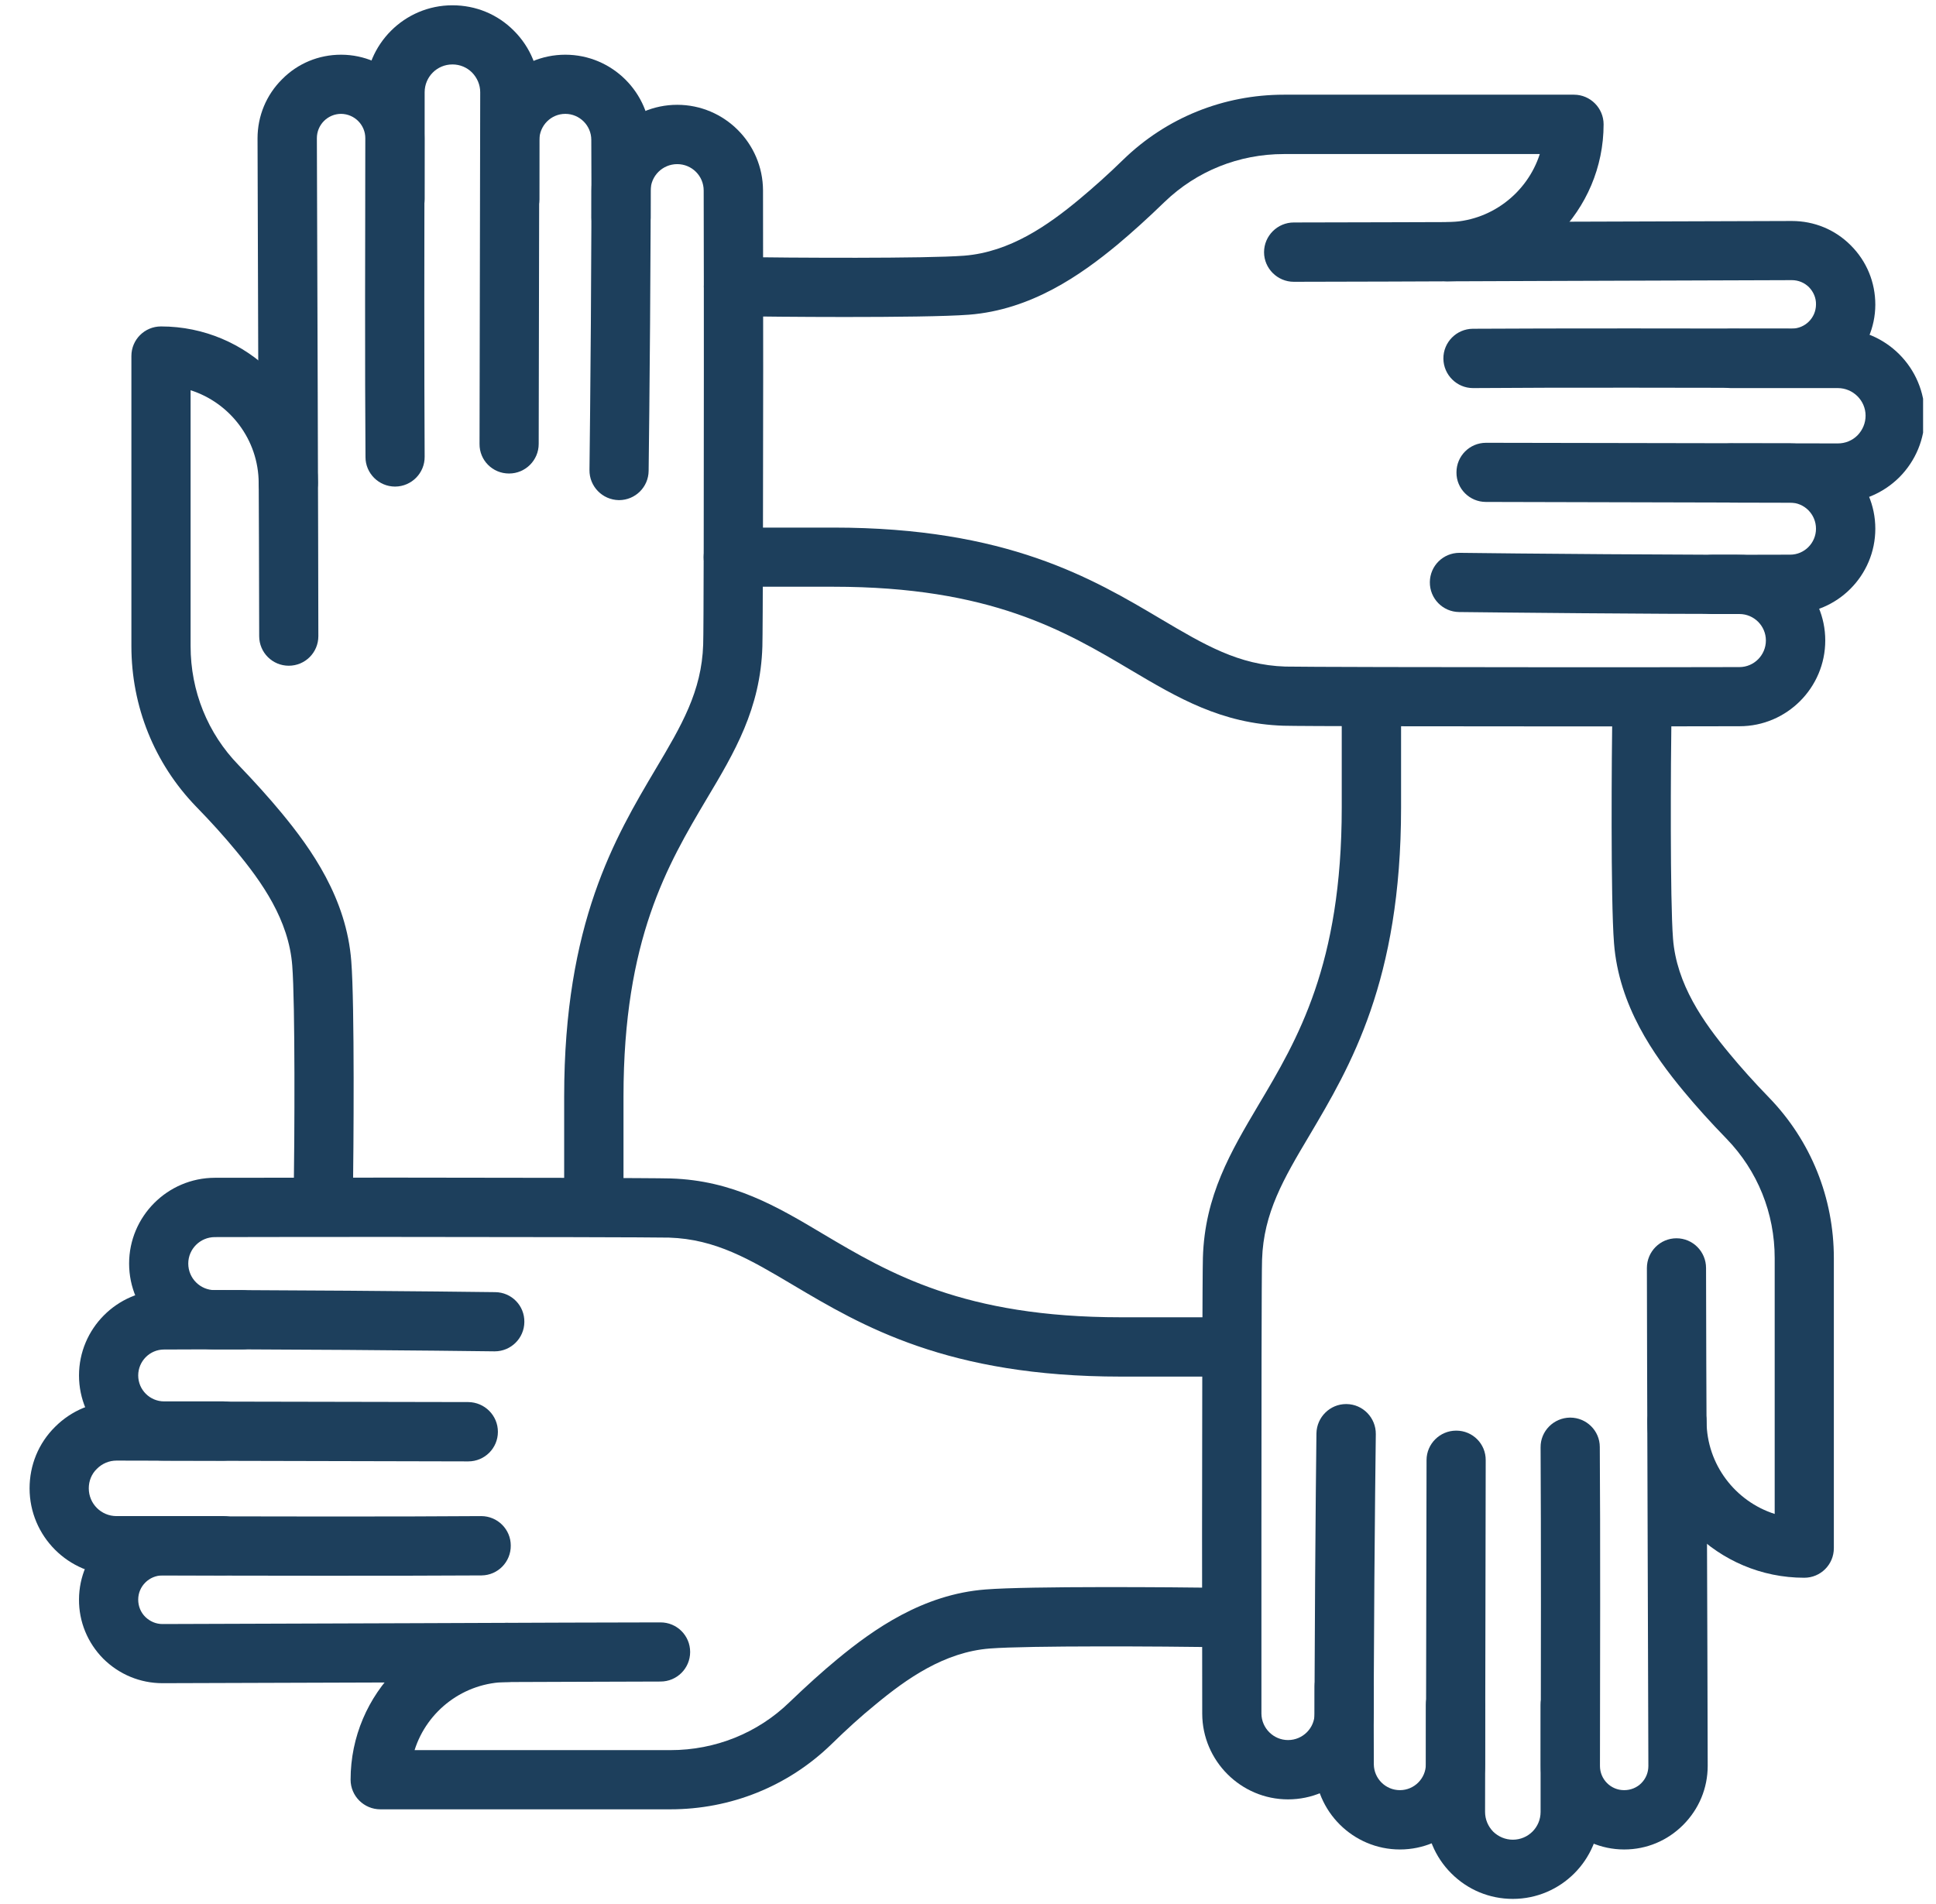 <svg xmlns="http://www.w3.org/2000/svg" xmlns:xlink="http://www.w3.org/1999/xlink" width="61" zoomAndPan="magnify" viewBox="0 0 45.75 45" height="60" preserveAspectRatio="xMidYMid meet"><defs><clipPath id="050f04695c"><path d="M 34 7 L 45.445 7 L 45.445 12 L 34 12 Z M 34 7 " clip-rule="nonzero"></path></clipPath><clipPath id="a901197feb"><path d="M 33 33 L 38 33 L 38 44.875 L 33 44.875 Z M 33 33 " clip-rule="nonzero"></path></clipPath><clipPath id="3f1455f329"><path d="M 0.691 33 L 12 33 L 12 38 L 0.691 38 Z M 0.691 33 " clip-rule="nonzero"></path></clipPath><clipPath id="125d9d1cdf"><path d="M 8 0.121 L 13 0.121 L 13 12 L 8 12 Z M 8 0.121 " clip-rule="nonzero"></path></clipPath></defs><path fill="#1d3f5c" d="M 36.879 17.168 C 34.367 17.168 30.691 17.164 30.332 17.152 C 28.863 17.105 27.824 16.488 26.723 15.836 C 25.168 14.914 23.41 13.867 19.691 13.867 L 17.328 13.867 C 16.941 13.867 16.629 13.555 16.629 13.168 C 16.629 12.781 16.941 12.469 17.328 12.469 L 19.691 12.469 C 23.793 12.469 25.812 13.668 27.438 14.633 C 28.461 15.238 29.27 15.719 30.375 15.754 C 30.68 15.762 34.059 15.77 36.879 15.77 C 38.055 15.77 39.875 15.77 41.105 15.766 C 41.449 15.766 41.73 15.484 41.73 15.137 C 41.73 14.793 41.449 14.512 41.105 14.512 L 40.457 14.512 C 40.074 14.512 39.758 14.199 39.758 13.812 C 39.758 13.426 40.074 13.113 40.457 13.113 L 41.105 13.113 C 42.223 13.113 43.133 14.02 43.133 15.137 C 43.133 16.254 42.223 17.164 41.109 17.164 C 39.879 17.168 38.055 17.168 36.879 17.168 Z M 36.879 17.168 " fill-opacity="1" fill-rule="nonzero"></path><path fill="#1d3f5c" d="M 41.297 14.512 C 38.871 14.512 35.52 14.477 34.48 14.465 C 34.094 14.461 33.785 14.145 33.789 13.758 C 33.793 13.371 34.105 13.066 34.488 13.066 C 34.492 13.066 34.496 13.066 34.5 13.066 C 35.691 13.082 39.93 13.121 42.305 13.109 C 42.641 13.109 42.914 12.832 42.914 12.496 C 42.914 12.156 42.641 11.879 42.301 11.879 L 40.898 11.879 C 40.512 11.879 40.199 11.566 40.199 11.18 C 40.199 10.793 40.512 10.48 40.898 10.48 L 42.301 10.48 C 43.41 10.48 44.316 11.383 44.316 12.496 C 44.316 13.602 43.418 14.504 42.312 14.508 C 42.004 14.512 41.66 14.512 41.297 14.512 Z M 41.297 14.512 " fill-opacity="1" fill-rule="nonzero"></path><g clip-path="url(#050f04695c)"><path fill="#1d3f5c" d="M 43.43 11.883 C 43.43 11.883 43.426 11.883 43.426 11.883 L 35.113 11.863 C 34.73 11.863 34.414 11.551 34.418 11.164 C 34.418 10.777 34.73 10.465 35.117 10.465 L 43.43 10.48 C 43.605 10.48 43.77 10.414 43.895 10.289 C 44.016 10.164 44.086 10 44.086 9.824 C 44.086 9.465 43.789 9.172 43.43 9.172 L 40.898 9.172 C 40.512 9.172 40.199 8.855 40.199 8.469 C 40.199 8.086 40.512 7.77 40.898 7.77 L 43.43 7.77 C 44.562 7.77 45.484 8.691 45.484 9.824 C 45.484 10.375 45.27 10.891 44.883 11.281 C 44.492 11.668 43.977 11.879 43.43 11.883 Z M 43.43 11.883 " fill-opacity="1" fill-rule="nonzero"></path></g><path fill="#1d3f5c" d="M 19.961 7.492 C 18.895 7.492 17.852 7.48 17.324 7.473 C 16.938 7.469 16.629 7.152 16.633 6.766 C 16.641 6.383 16.949 6.074 17.332 6.074 C 17.336 6.074 17.34 6.074 17.344 6.074 C 18.727 6.094 21.875 6.113 22.785 6.043 C 23.867 5.957 24.766 5.324 25.504 4.711 C 25.836 4.434 26.18 4.129 26.547 3.77 C 27.566 2.781 28.914 2.238 30.34 2.238 L 37.195 2.238 C 37.582 2.238 37.895 2.555 37.895 2.938 C 37.895 4.977 36.238 6.641 34.199 6.648 C 34.199 6.648 34.195 6.648 34.195 6.648 C 33.812 6.648 33.5 6.336 33.496 5.949 C 33.496 5.562 33.809 5.25 34.195 5.25 C 35.219 5.246 36.09 4.566 36.387 3.641 L 30.34 3.641 C 29.277 3.641 28.277 4.043 27.52 4.773 C 27.125 5.156 26.758 5.488 26.398 5.789 C 25.543 6.496 24.371 7.324 22.895 7.438 C 22.348 7.48 21.141 7.492 19.961 7.492 Z M 19.961 7.492 " fill-opacity="1" fill-rule="nonzero"></path><path fill="#1d3f5c" d="M 34.809 9.172 C 34.426 9.172 34.113 8.859 34.109 8.477 C 34.105 8.09 34.418 7.773 34.805 7.77 C 36.684 7.758 40.336 7.762 42.344 7.766 C 42.656 7.766 42.914 7.512 42.914 7.195 C 42.918 7.043 42.855 6.898 42.75 6.789 C 42.641 6.68 42.496 6.621 42.344 6.621 C 40.816 6.625 38.543 6.633 36.34 6.641 C 33.781 6.652 31.363 6.66 30.574 6.66 C 30.188 6.66 29.871 6.344 29.871 5.961 C 29.871 5.574 30.188 5.258 30.574 5.258 C 31.359 5.258 33.777 5.25 36.336 5.242 C 38.535 5.234 40.812 5.227 42.34 5.223 C 42.34 5.223 42.34 5.223 42.344 5.223 C 42.871 5.223 43.367 5.426 43.738 5.801 C 44.113 6.176 44.316 6.672 44.316 7.203 C 44.312 8.285 43.426 9.168 42.344 9.168 C 42.344 9.168 42.34 9.168 42.34 9.168 C 40.332 9.164 36.691 9.156 34.816 9.172 C 34.812 9.172 34.812 9.172 34.809 9.172 Z M 34.809 9.172 " fill-opacity="1" fill-rule="nonzero"></path><path fill="#1d3f5c" d="M 30.438 42.527 C 29.324 42.527 28.414 41.617 28.41 40.504 C 28.41 39.27 28.406 37.445 28.406 36.273 C 28.406 33.758 28.414 30.086 28.426 29.723 C 28.469 28.258 29.086 27.219 29.738 26.117 C 30.664 24.562 31.707 22.805 31.707 19.086 L 31.707 16.723 C 31.707 16.336 32.02 16.023 32.406 16.023 C 32.793 16.023 33.109 16.336 33.109 16.723 L 33.109 19.086 C 33.109 23.188 31.906 25.207 30.945 26.832 C 30.336 27.855 29.859 28.664 29.824 29.77 C 29.812 30.07 29.809 33.453 29.809 36.273 C 29.809 37.445 29.809 39.266 29.809 40.5 C 29.812 40.844 30.094 41.125 30.438 41.125 C 30.785 41.125 31.066 40.844 31.066 40.5 L 31.066 39.852 C 31.066 39.469 31.379 39.152 31.766 39.152 C 32.152 39.152 32.465 39.469 32.465 39.852 L 32.465 40.5 C 32.465 41.617 31.555 42.527 30.438 42.527 Z M 30.438 42.527 " fill-opacity="1" fill-rule="nonzero"></path><path fill="#1d3f5c" d="M 33.082 43.711 C 31.977 43.711 31.074 42.812 31.066 41.707 C 31.055 39.32 31.094 35.07 31.109 33.875 C 31.117 33.492 31.43 33.184 31.809 33.184 C 31.812 33.184 31.816 33.184 31.82 33.184 C 32.207 33.188 32.516 33.508 32.512 33.895 C 32.496 35.086 32.453 39.324 32.465 41.699 C 32.469 42.035 32.742 42.309 33.082 42.309 C 33.418 42.309 33.695 42.035 33.695 41.695 L 33.695 40.293 C 33.695 39.906 34.008 39.594 34.395 39.594 C 34.781 39.594 35.094 39.906 35.094 40.293 L 35.094 41.695 C 35.094 42.805 34.191 43.711 33.082 43.711 Z M 33.082 43.711 " fill-opacity="1" fill-rule="nonzero"></path><g clip-path="url(#a901197feb)"><path fill="#1d3f5c" d="M 35.75 44.879 C 35.199 44.879 34.684 44.664 34.297 44.277 C 33.906 43.887 33.695 43.371 33.695 42.82 L 33.711 34.508 C 33.711 34.125 34.027 33.812 34.41 33.812 C 34.41 33.812 34.414 33.812 34.414 33.812 C 34.801 33.812 35.113 34.125 35.109 34.512 L 35.094 42.824 C 35.094 43 35.164 43.164 35.285 43.289 C 35.41 43.41 35.574 43.48 35.75 43.48 C 36.113 43.48 36.406 43.188 36.406 42.824 L 36.406 40.293 C 36.406 39.906 36.719 39.594 37.105 39.594 C 37.492 39.594 37.805 39.906 37.805 40.293 L 37.805 42.824 C 37.805 43.957 36.883 44.879 35.75 44.879 Z M 35.75 44.879 " fill-opacity="1" fill-rule="nonzero"></path></g><path fill="#1d3f5c" d="M 42.637 37.289 C 40.598 37.289 38.934 35.633 38.93 33.594 C 38.926 33.207 39.238 32.891 39.625 32.891 C 39.625 32.891 39.629 32.891 39.629 32.891 C 40.012 32.891 40.328 33.203 40.328 33.59 C 40.332 34.613 41.008 35.484 41.938 35.781 L 41.938 29.734 C 41.938 28.672 41.535 27.672 40.801 26.914 C 40.418 26.52 40.086 26.152 39.789 25.793 C 39.078 24.938 38.254 23.766 38.141 22.289 C 38.059 21.25 38.086 17.832 38.102 16.719 C 38.105 16.332 38.426 16.023 38.812 16.027 C 39.199 16.035 39.508 16.352 39.5 16.738 C 39.48 18.121 39.465 21.27 39.535 22.18 C 39.617 23.262 40.254 24.16 40.867 24.898 C 41.141 25.23 41.449 25.574 41.805 25.941 C 42.793 26.961 43.336 28.309 43.336 29.734 L 43.336 36.59 C 43.336 36.977 43.023 37.289 42.637 37.289 Z M 42.637 37.289 " fill-opacity="1" fill-rule="nonzero"></path><path fill="#1d3f5c" d="M 38.383 43.711 C 38.379 43.711 38.375 43.711 38.375 43.711 C 37.289 43.707 36.406 42.82 36.41 41.734 C 36.414 39.73 36.418 36.09 36.406 34.207 C 36.402 33.824 36.715 33.508 37.102 33.504 C 37.102 33.504 37.105 33.504 37.105 33.504 C 37.488 33.504 37.805 33.812 37.805 34.199 C 37.82 36.082 37.812 39.73 37.809 41.738 C 37.809 42.051 38.062 42.309 38.379 42.309 C 38.379 42.309 38.383 42.309 38.383 42.309 C 38.535 42.309 38.68 42.25 38.785 42.145 C 38.895 42.035 38.953 41.891 38.953 41.738 C 38.949 40.207 38.941 37.93 38.934 35.73 C 38.926 33.172 38.918 30.758 38.918 29.969 C 38.918 29.582 39.23 29.266 39.617 29.266 C 40.004 29.266 40.316 29.582 40.316 29.969 C 40.316 30.754 40.324 33.168 40.336 35.723 C 40.344 37.926 40.352 40.203 40.355 41.734 C 40.355 42.262 40.148 42.758 39.773 43.133 C 39.402 43.504 38.91 43.711 38.383 43.711 Z M 38.383 43.711 " fill-opacity="1" fill-rule="nonzero"></path><path fill="#1d3f5c" d="M 28.852 32.535 L 26.488 32.535 C 22.391 32.535 20.367 31.336 18.742 30.371 C 17.723 29.766 16.914 29.285 15.809 29.25 C 15.504 29.242 12.121 29.234 9.305 29.234 C 8.137 29.234 6.316 29.234 5.078 29.238 C 4.73 29.238 4.449 29.52 4.449 29.863 C 4.449 30.211 4.73 30.492 5.078 30.492 L 5.723 30.492 C 6.109 30.492 6.422 30.805 6.422 31.191 C 6.422 31.578 6.109 31.891 5.723 31.891 L 5.078 31.891 C 3.961 31.891 3.051 30.98 3.051 29.863 C 3.051 28.75 3.957 27.84 5.074 27.836 C 6.312 27.836 8.133 27.832 9.305 27.832 C 11.816 27.832 15.492 27.84 15.852 27.852 C 17.316 27.898 18.359 28.512 19.457 29.168 C 21.012 30.09 22.773 31.133 26.488 31.133 L 28.852 31.133 C 29.238 31.133 29.555 31.449 29.555 31.836 C 29.555 32.223 29.238 32.535 28.852 32.535 Z M 28.852 32.535 " fill-opacity="1" fill-rule="nonzero"></path><path fill="#1d3f5c" d="M 5.281 34.52 L 3.879 34.52 C 2.77 34.52 1.867 33.617 1.867 32.508 C 1.867 31.402 2.766 30.5 3.867 30.492 C 6.254 30.48 10.504 30.523 11.703 30.539 C 12.09 30.543 12.398 30.859 12.391 31.246 C 12.387 31.629 12.074 31.938 11.691 31.938 C 11.691 31.938 11.688 31.938 11.684 31.938 C 10.492 31.922 6.254 31.879 3.875 31.895 C 3.539 31.895 3.266 32.172 3.266 32.508 C 3.266 32.848 3.543 33.121 3.879 33.121 L 5.281 33.121 C 5.668 33.121 5.984 33.438 5.984 33.82 C 5.984 34.207 5.668 34.52 5.281 34.52 Z M 5.281 34.52 " fill-opacity="1" fill-rule="nonzero"></path><g clip-path="url(#3f1455f329)"><path fill="#1d3f5c" d="M 5.281 37.23 L 2.754 37.23 C 1.621 37.23 0.699 36.309 0.699 35.176 C 0.699 34.629 0.91 34.109 1.301 33.723 C 1.688 33.336 2.203 33.121 2.754 33.121 C 2.754 33.121 2.754 33.121 2.758 33.121 L 11.066 33.137 C 11.453 33.141 11.766 33.453 11.766 33.84 C 11.766 34.227 11.453 34.539 11.066 34.539 C 11.066 34.539 11.066 34.539 11.062 34.539 L 2.754 34.52 C 2.578 34.52 2.414 34.59 2.289 34.715 C 2.164 34.836 2.098 35 2.098 35.176 C 2.098 35.539 2.391 35.832 2.754 35.832 L 5.281 35.832 C 5.668 35.832 5.984 36.145 5.984 36.531 C 5.984 36.918 5.668 37.23 5.281 37.23 Z M 5.281 37.23 " fill-opacity="1" fill-rule="nonzero"></path></g><path fill="#1d3f5c" d="M 15.84 42.762 L 8.988 42.762 C 8.602 42.762 8.285 42.449 8.285 42.062 C 8.285 40.023 9.945 38.363 11.984 38.355 C 12.371 38.355 12.684 38.668 12.684 39.051 C 12.688 39.438 12.375 39.754 11.988 39.754 C 10.961 39.758 10.09 40.434 9.797 41.363 L 15.844 41.363 C 16.902 41.363 17.906 40.961 18.66 40.227 C 19.059 39.844 19.426 39.512 19.785 39.215 C 20.641 38.508 21.809 37.68 23.289 37.566 C 24.324 37.484 27.742 37.512 28.859 37.527 C 29.246 37.535 29.555 37.852 29.551 38.238 C 29.543 38.621 29.23 38.93 28.848 38.93 C 28.848 38.93 28.844 38.93 28.84 38.93 C 27.457 38.91 24.309 38.891 23.395 38.961 C 22.316 39.043 21.418 39.68 20.68 40.293 C 20.344 40.566 20.004 40.875 19.637 41.234 C 18.617 42.219 17.27 42.762 15.84 42.762 Z M 15.84 42.762 " fill-opacity="1" fill-rule="nonzero"></path><path fill="#1d3f5c" d="M 3.84 39.781 C 3.312 39.781 2.816 39.574 2.441 39.203 C 2.07 38.828 1.863 38.328 1.867 37.801 C 1.871 36.715 2.754 35.836 3.84 35.836 C 3.84 35.836 3.84 35.836 3.844 35.836 C 5.848 35.84 9.492 35.848 11.367 35.832 C 11.367 35.832 11.371 35.832 11.371 35.832 C 11.758 35.832 12.07 36.145 12.07 36.527 C 12.074 36.914 11.766 37.23 11.379 37.234 C 9.496 37.246 5.848 37.242 3.84 37.234 C 3.523 37.234 3.266 37.492 3.266 37.805 C 3.266 37.961 3.324 38.105 3.434 38.215 C 3.543 38.32 3.684 38.383 3.84 38.383 C 5.363 38.379 7.637 38.371 9.832 38.363 C 12.395 38.352 14.82 38.344 15.609 38.344 C 15.996 38.344 16.309 38.656 16.309 39.043 C 16.309 39.43 15.996 39.742 15.609 39.742 C 14.82 39.742 12.398 39.754 9.836 39.762 C 7.641 39.77 5.367 39.777 3.844 39.781 C 3.84 39.781 3.84 39.781 3.84 39.781 Z M 3.84 39.781 " fill-opacity="1" fill-rule="nonzero"></path><path fill="#1d3f5c" d="M 14.035 28.98 C 13.648 28.98 13.332 28.664 13.332 28.277 L 13.332 25.914 C 13.332 21.816 14.535 19.793 15.496 18.172 C 16.105 17.148 16.582 16.34 16.617 15.234 C 16.629 14.93 16.633 11.551 16.633 8.73 C 16.633 7.555 16.633 5.73 16.629 4.504 C 16.629 4.156 16.348 3.879 16.004 3.879 C 15.656 3.879 15.375 4.16 15.375 4.504 L 15.375 5.148 C 15.375 5.535 15.062 5.848 14.676 5.848 C 14.289 5.848 13.977 5.535 13.977 5.148 L 13.977 4.504 C 13.977 3.387 14.887 2.477 16.004 2.477 C 17.117 2.477 18.027 3.383 18.031 4.5 C 18.031 5.73 18.035 7.555 18.035 8.73 C 18.035 11.242 18.027 14.918 18.016 15.277 C 17.973 16.746 17.355 17.785 16.699 18.883 C 15.777 20.438 14.734 22.199 14.734 25.914 L 14.734 28.281 C 14.734 28.664 14.422 28.98 14.035 28.98 Z M 14.035 28.98 " fill-opacity="1" fill-rule="nonzero"></path><path fill="#1d3f5c" d="M 14.629 11.82 C 14.629 11.82 14.625 11.82 14.621 11.82 C 14.234 11.812 13.926 11.496 13.93 11.109 C 13.945 9.918 13.988 5.68 13.973 3.305 C 13.973 2.965 13.695 2.691 13.359 2.691 C 13.02 2.691 12.746 2.969 12.746 3.309 L 12.746 4.711 C 12.746 5.094 12.434 5.41 12.047 5.41 C 11.66 5.41 11.348 5.094 11.348 4.711 L 11.348 3.309 C 11.348 2.195 12.25 1.293 13.359 1.293 C 14.465 1.293 15.367 2.191 15.375 3.297 C 15.387 5.68 15.344 9.93 15.328 11.129 C 15.324 11.512 15.012 11.82 14.629 11.82 Z M 14.629 11.82 " fill-opacity="1" fill-rule="nonzero"></path><g clip-path="url(#125d9d1cdf)"><path fill="#1d3f5c" d="M 12.031 11.191 C 12.031 11.191 12.031 11.191 12.027 11.191 C 11.641 11.191 11.328 10.879 11.332 10.492 L 11.348 2.18 C 11.348 2.004 11.277 1.84 11.156 1.715 C 11.031 1.59 10.867 1.523 10.691 1.523 C 10.328 1.523 10.035 1.816 10.035 2.18 L 10.035 4.707 C 10.035 5.094 9.723 5.41 9.336 5.41 C 8.949 5.41 8.637 5.094 8.637 4.707 L 8.637 2.18 C 8.637 1.047 9.559 0.125 10.691 0.125 C 11.242 0.125 11.758 0.336 12.145 0.727 C 12.535 1.117 12.746 1.633 12.746 2.184 L 12.73 10.492 C 12.73 10.879 12.414 11.191 12.031 11.191 Z M 12.031 11.191 " fill-opacity="1" fill-rule="nonzero"></path></g><path fill="#1d3f5c" d="M 7.641 28.977 C 7.637 28.977 7.633 28.977 7.629 28.977 C 7.242 28.969 6.934 28.652 6.941 28.266 C 6.961 26.883 6.977 23.734 6.906 22.82 C 6.824 21.742 6.188 20.844 5.574 20.105 C 5.301 19.773 4.992 19.43 4.633 19.062 C 3.648 18.043 3.105 16.695 3.105 15.27 L 3.105 8.414 C 3.105 8.027 3.418 7.715 3.805 7.715 C 5.844 7.715 7.508 9.371 7.512 11.41 C 7.516 11.797 7.203 12.109 6.816 12.113 C 6.43 12.113 6.113 11.801 6.113 11.414 C 6.109 10.391 5.434 9.52 4.504 9.223 L 4.504 15.27 C 4.504 16.332 4.906 17.332 5.641 18.086 C 6.023 18.484 6.355 18.852 6.652 19.211 C 7.359 20.066 8.188 21.234 8.301 22.715 C 8.383 23.754 8.355 27.172 8.34 28.285 C 8.336 28.668 8.023 28.977 7.641 28.977 Z M 7.641 28.977 " fill-opacity="1" fill-rule="nonzero"></path><path fill="#1d3f5c" d="M 6.824 15.734 C 6.438 15.734 6.125 15.422 6.125 15.035 C 6.125 14.25 6.117 11.832 6.105 9.273 C 6.098 7.07 6.09 4.797 6.086 3.27 C 6.086 2.742 6.293 2.242 6.668 1.871 C 7.039 1.496 7.535 1.293 8.059 1.293 C 8.062 1.293 8.066 1.293 8.066 1.293 C 9.152 1.297 10.035 2.184 10.031 3.27 C 10.027 5.273 10.023 8.918 10.035 10.793 C 10.039 11.18 9.727 11.496 9.34 11.5 C 9.34 11.5 9.336 11.5 9.336 11.5 C 8.953 11.5 8.637 11.188 8.637 10.805 C 8.621 8.922 8.629 5.273 8.633 3.266 C 8.633 2.953 8.379 2.695 8.062 2.691 C 8.062 2.691 8.059 2.691 8.059 2.691 C 7.906 2.691 7.762 2.754 7.656 2.859 C 7.547 2.969 7.488 3.113 7.488 3.266 C 7.492 4.793 7.5 7.066 7.508 9.266 C 7.516 11.828 7.523 14.246 7.523 15.035 C 7.523 15.422 7.211 15.734 6.824 15.734 Z M 6.824 15.734 " fill-opacity="1" fill-rule="nonzero"></path></svg>